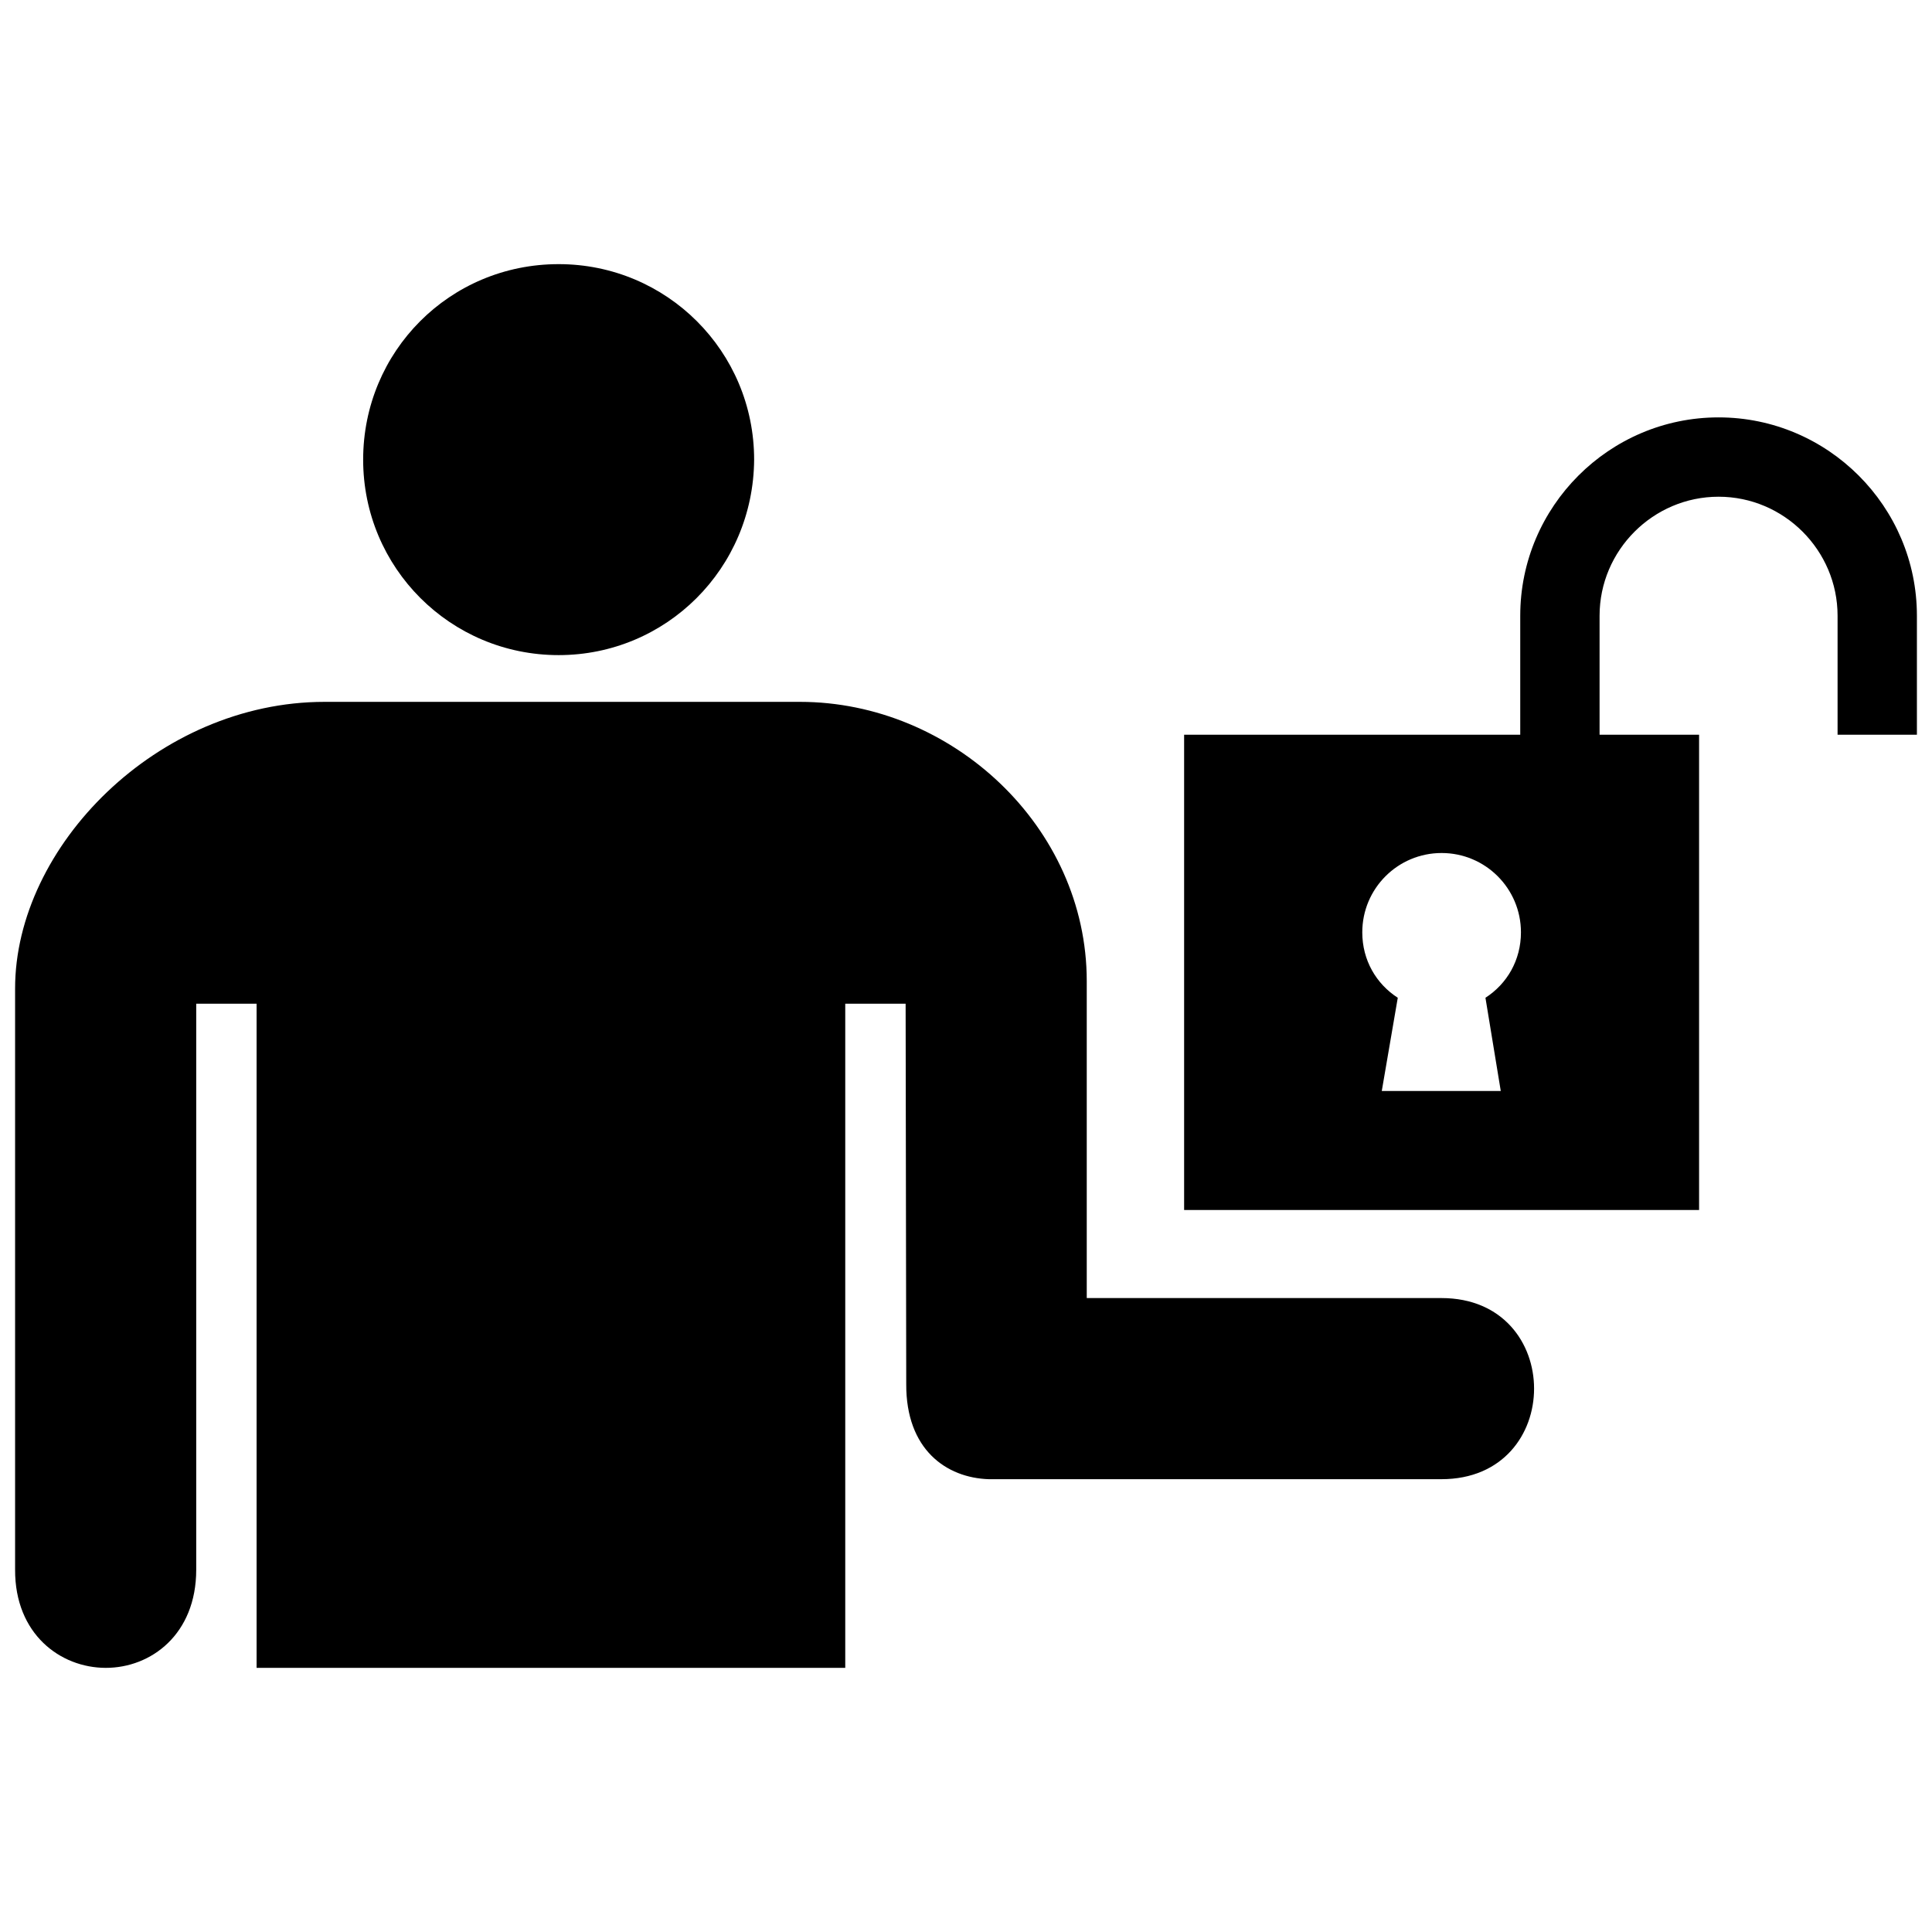 <?xml version="1.0" encoding="utf-8"?>

<svg fill="#000000" version="1.1" id="Layer_1" xmlns="http://www.w3.org/2000/svg" xmlns:xlink="http://www.w3.org/1999/xlink" 
	 width="800px" height="800px" viewBox="0 0 256 190" enable-background="new 0 0 256 190" xml:space="preserve">
<path d="M48.12,27.903C48.12,13.564,59.592,2,74.023,2c14.339,0,25.903,11.564,25.903,25.903
	C99.834,42.335,88.27,53.806,74.023,53.806C59.684,53.806,48.12,42.242,48.12,27.903z M191,139h-47V97c0-20.461-17.881-37-38-37H43
	C20.912,60,1.99,79.14,2,98v77c-0.026,8.533,6.001,12.989,12,13c6.014,0.011,12-4.445,12-13v-75h8v88h78v-88h8l0.081,50.37
	c-0.053,8.729,5.342,12.446,10.919,12.63h60C207.363,163,207.363,139,191,139z M254,48.586v15.768h-10.512V48.586
	c0-8.668-7.1-15.768-15.768-15.768s-15.768,7.1-15.768,15.768v15.768h13.186v62.98h-68.236v-62.98h44.538V48.586
	c0-14.477,11.803-26.28,26.28-26.28S254,34.109,254,48.586z M196.83,99.209c2.859-1.844,4.703-4.979,4.703-8.668
	c0-5.809-4.703-10.512-10.512-10.512c-5.809,0-10.512,4.703-10.512,10.512c0,3.688,1.844,6.824,4.703,8.668l-2.121,12.356h15.768
	L196.83,99.209z"/>
</svg>